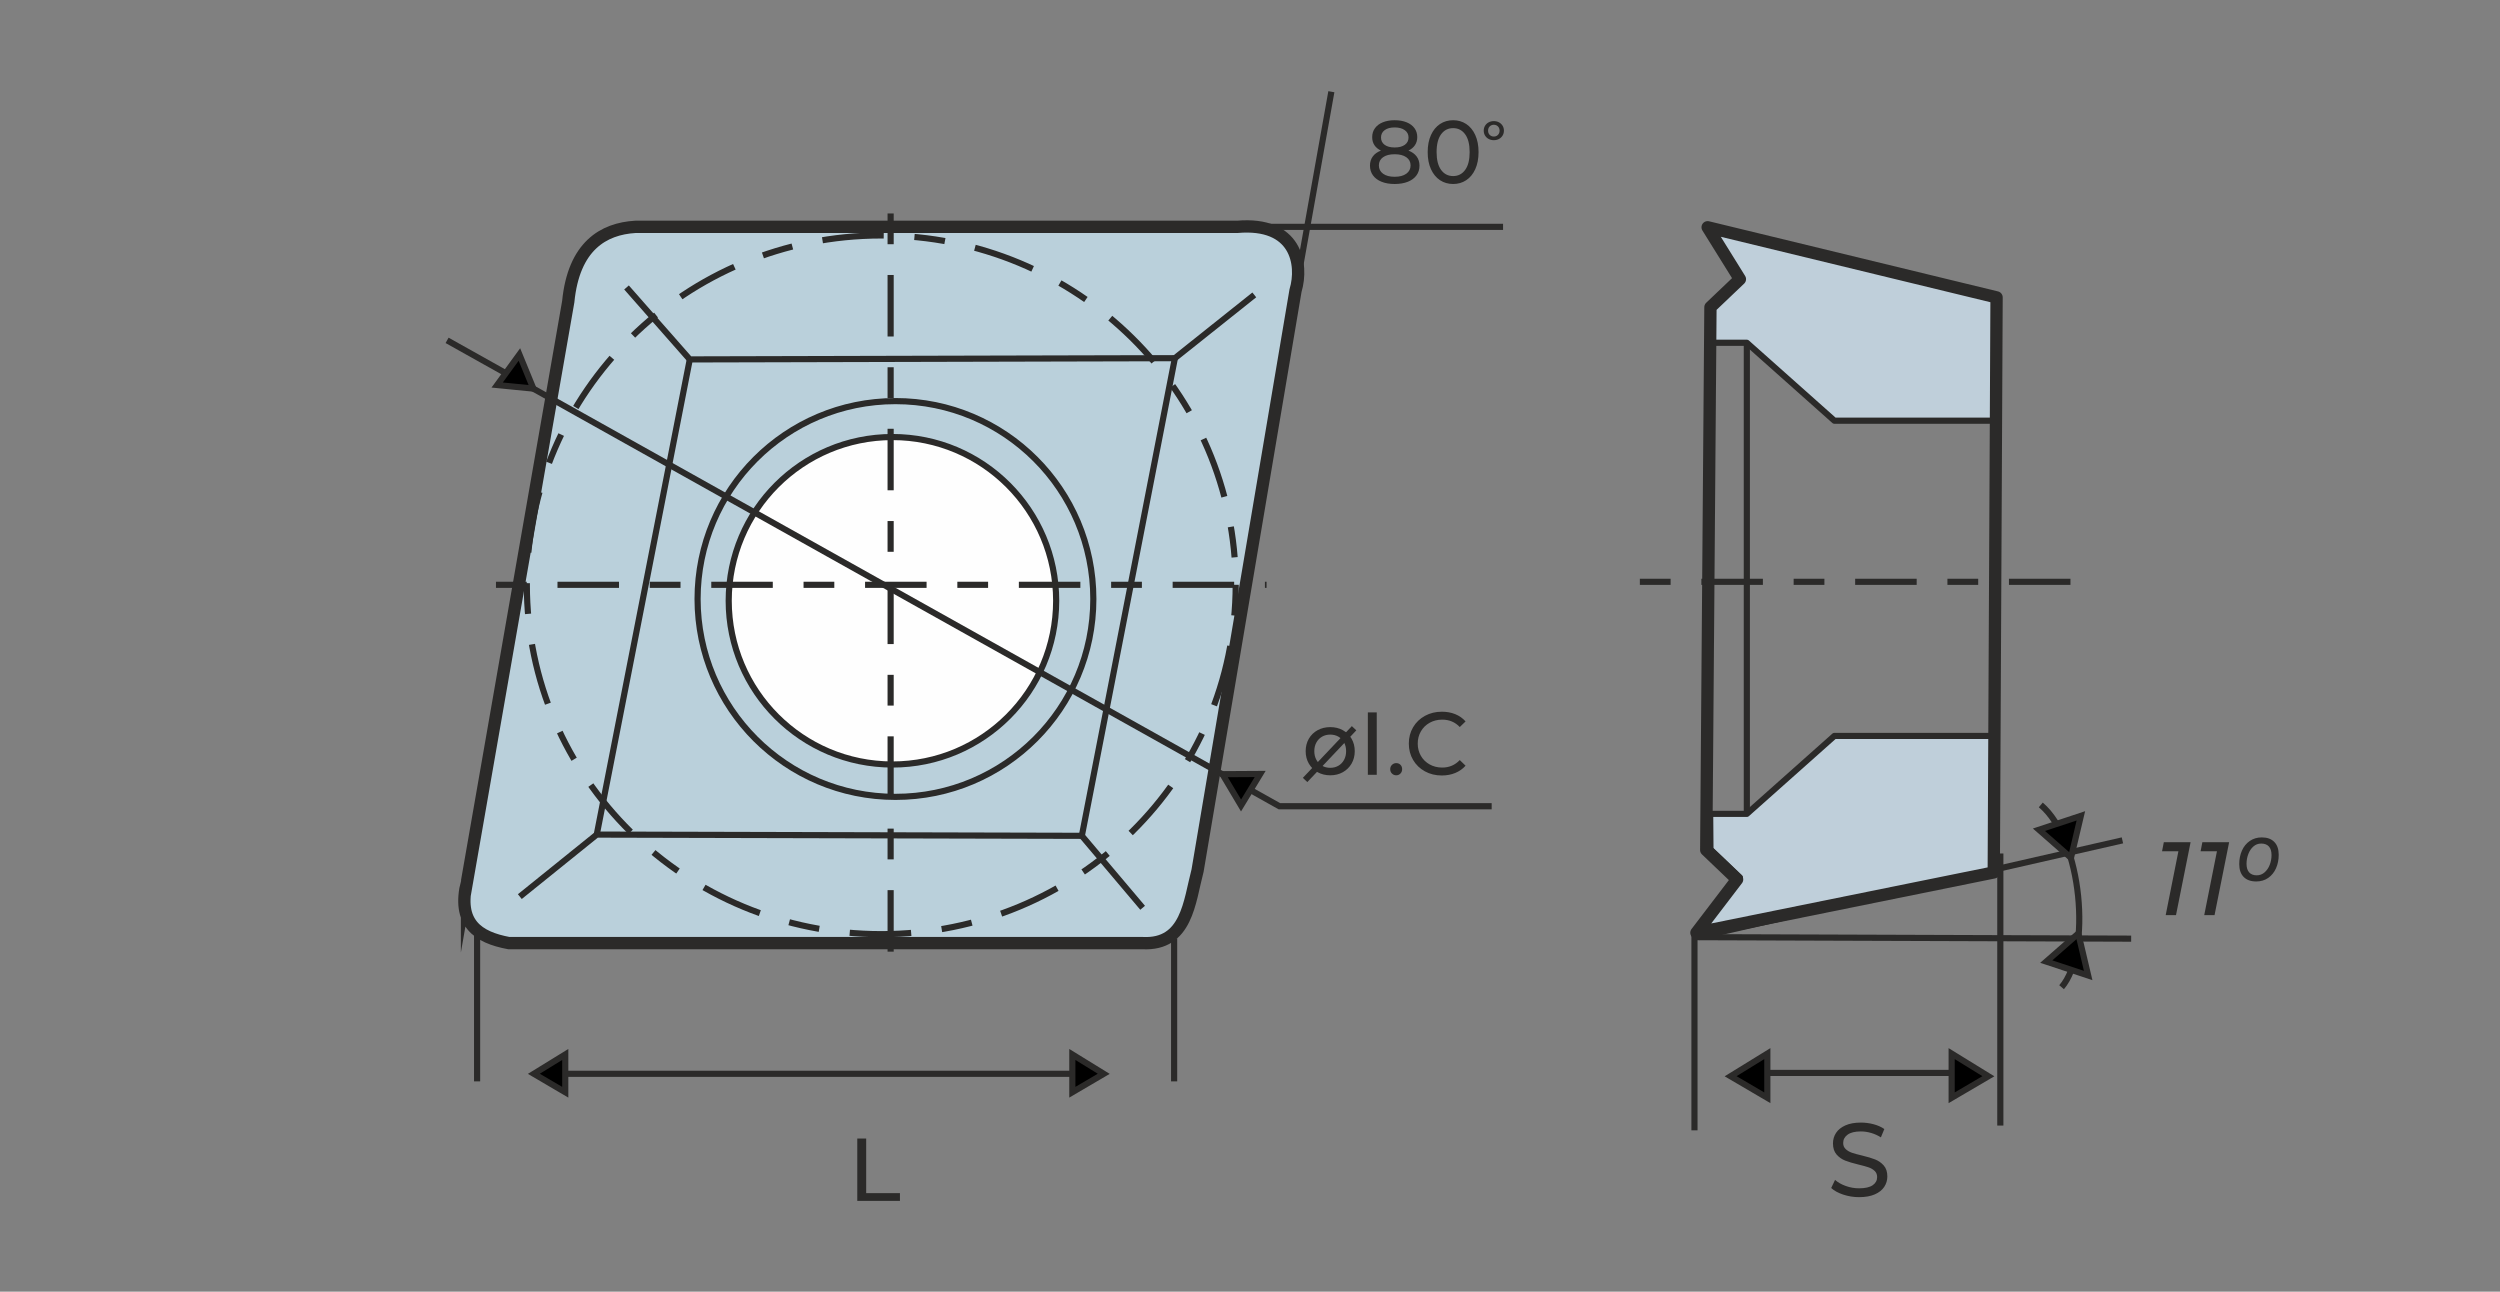<?xml version="1.0" encoding="UTF-8"?>
<!DOCTYPE svg PUBLIC "-//W3C//DTD SVG 1.1//EN" "http://www.w3.org/Graphics/SVG/1.1/DTD/svg11.dtd">
<!-- Creator: CorelDRAW -->
<svg xmlns="http://www.w3.org/2000/svg" xml:space="preserve" width="203.2mm" height="104.987mm" version="1.1" style="shape-rendering:geometricPrecision; text-rendering:geometricPrecision; image-rendering:optimizeQuality; fill-rule:evenodd; clip-rule:evenodd"
viewBox="0 0 20320 10498.66"
 xmlns:xlink="http://www.w3.org/1999/xlink"
 xmlns:xodm="http://www.corel.com/coreldraw/odm/2003">
 <rect x="0" y="0" width="20320" height="10498.66" fill="#808080" stroke="none"/>
 <defs>
  <style type="text/css">
   <![CDATA[
    .str0 {stroke:#2B2A29;stroke-width:100;stroke-miterlimit:22.926}
    .str1 {stroke:#2B2A29;stroke-width:50;stroke-miterlimit:22.926}
    .str3 {stroke:#2B2A29;stroke-width:50.04;stroke-miterlimit:22.926}
    .str5 {stroke:#2B2A29;stroke-width:99.99;stroke-linejoin:round;stroke-miterlimit:22.926}
    .str4 {stroke:#2B2A29;stroke-width:50.04;stroke-linejoin:round;stroke-miterlimit:22.926}
    .str2 {stroke:#2B2A29;stroke-width:50;stroke-miterlimit:22.926;stroke-dasharray:250 250 500 250}
    .fil1 {fill:none}
    .fil4 {fill:#FEFEFE}
    .fil5 {fill:#BFCFDA}
    .fil2 {fill:black}
    .fil0 {fill:#BAD0DB}
    .fil3 {fill:#2B2A29;fill-rule:nonzero}
   ]]>
  </style>
 </defs>
 <g id="Слой_x0020_1">
  <path class="fil0 str0" d="M3795.96 7164.82l822.73 -4712.86c44.56,-452.26 285.7,-592.57 545.52,-608.12l4891.7 0c478.37,-42.03 539.03,301.19 473.96,518.7l-795.91 4712.85c-66.92,252.79 -85.61,608.52 -447.13,590.21l-5151.05 0c-250.82,-47.03 -424.04,-161.05 -339.82,-500.78z"/>
  <line class="fil1 str1" x1="14310.87" y1="8720.72" x2="16067.74" y2= "8720.72" />
  <polygon class="fil2 str1" points="16161.63,8747.63 15863.04,8922.82 15863.04,8563.74 "/>
  <polygon class="fil2 str1" points="14066.26,8747.63 14364.85,8922.82 14364.85,8563.74 "/>
  <path class="fil3" d="M15110.89 9730.5c-44.59,0 -87.63,-6.91 -129.12,-20.74 -41.48,-13.83 -74.08,-31.75 -97.79,-53.76l31.33 -66.04c22.58,20.32 51.51,36.83 86.78,49.53 35.28,12.7 71.55,19.05 108.8,19.05 49.11,0 85.8,-8.33 110.07,-24.98 24.27,-16.65 36.4,-38.81 36.4,-66.46 0,-20.32 -6.63,-36.83 -19.89,-49.53 -13.27,-12.7 -29.64,-22.44 -49.11,-29.21 -19.47,-6.78 -46.99,-14.4 -82.55,-22.86 -44.59,-10.73 -80.57,-21.45 -107.95,-32.18 -27.38,-10.72 -50.8,-27.23 -70.27,-49.53 -19.48,-22.29 -29.21,-52.35 -29.21,-90.17 0,-31.61 8.32,-60.11 24.97,-85.51 16.65,-25.4 41.91,-45.72 75.78,-60.96 33.87,-15.24 75.92,-22.86 126.15,-22.86 35,0 69.43,4.51 103.3,13.54 33.86,9.04 62.93,22.02 87.21,38.95l-27.94 67.73c-24.84,-15.8 -51.37,-27.79 -79.59,-35.98 -28.22,-8.18 -55.88,-12.28 -82.98,-12.28 -47.97,0 -83.96,8.75 -107.95,26.25 -23.98,17.5 -35.98,40.08 -35.98,67.73 0,20.33 6.77,36.84 20.32,49.54 13.55,12.7 30.34,22.57 50.38,29.63 20.04,7.05 47.27,14.53 81.7,22.44 44.59,10.72 80.43,21.44 107.53,32.17 27.09,10.72 50.38,27.09 69.85,49.11 19.47,22.01 29.21,51.64 29.21,88.9 0,31.04 -8.47,59.4 -25.4,85.09 -16.93,25.68 -42.62,46 -77.05,60.96 -34.43,14.95 -76.76,22.43 -127,22.43z"/>
  <circle class="fil4 str1" cx="7253.71" cy="4883.06" r="1330.82"/>
  <line class="fil1 str2" x1="7239.02" y1="1735.01" x2="7239.02" y2= "7771.57" />
  <line class="fil1 str2" x1="4031.27" y1="4753.29" x2="10294.68" y2= "4753.29" />
  <circle class="fil1 str1" cx="7278.28" cy="4868.6" r="1608.39"/>
  <ellipse class="fil1 str2" cx="7162.98" cy="4753.3" rx="2880.83" ry="2839.58"/>
  <line class="fil1 str1" x1="9543.29" y1="7627.53" x2="9543.29" y2= "8789.4" />
  <line class="fil1 str1" x1="4521.02" y1="8727.86" x2="8789.02" y2= "8727.86" />
  <polygon class="fil2 str1" points="8971.28,8727.86 8715.94,8877.68 8715.94,8570.61 "/>
  <polygon class="fil2 str1" points="4339.06,8727.86 4594.4,8877.68 4594.4,8570.61 "/>
  <path class="fil3" d="M10812.27 6301.68c-38.13,0 -72.4,-8.44 -102.81,-25.34 -30.41,-16.89 -54.18,-40.18 -71.32,-69.87 -17.13,-29.68 -25.7,-63.35 -25.7,-101 0,-37.65 8.57,-71.32 25.7,-101 17.14,-29.69 40.91,-52.86 71.32,-69.51 30.41,-16.65 64.68,-24.98 102.81,-24.98 38.14,0 72.29,8.33 102.46,24.98 30.16,16.65 53.82,39.82 70.95,69.51 17.14,29.68 25.71,63.35 25.71,101 0,37.65 -8.57,71.32 -25.71,101 -17.13,29.69 -40.79,52.98 -70.95,69.87 -30.17,16.9 -64.32,25.34 -102.46,25.34zm0 -60.82c24.62,0 46.71,-5.67 66.25,-17.01 19.55,-11.34 34.88,-27.27 45.98,-47.79 11.1,-20.51 16.65,-44.04 16.65,-70.59 0,-26.55 -5.55,-50.08 -16.65,-70.59 -11.1,-20.52 -26.43,-36.33 -45.98,-47.43 -19.54,-11.1 -41.63,-16.65 -66.25,-16.65 -24.61,0 -46.7,5.55 -66.24,16.65 -19.55,11.1 -35,26.91 -46.34,47.43 -11.35,20.51 -17.02,44.04 -17.02,70.59 0,26.55 5.67,50.08 17.02,70.59 11.34,20.52 26.79,36.45 46.34,47.79 19.54,11.34 41.63,17.01 66.24,17.01zm305.55 -450.35l72.41 0 0 506.83 -72.41 0 0 -506.83zm230.97 511.17c-13.51,0 -25.1,-4.7 -34.75,-14.11 -9.66,-9.42 -14.48,-21.36 -14.48,-35.84 0,-14 4.82,-25.71 14.48,-35.12 9.65,-9.41 21.24,-14.12 34.75,-14.12 13.52,0 24.86,4.59 34.03,13.76 9.17,9.17 13.76,20.99 13.76,35.48 0,14.48 -4.71,26.42 -14.12,35.84 -9.41,9.41 -20.64,14.11 -33.67,14.11zm369.99 1.45c-50.68,0 -96.42,-11.22 -137.21,-33.67 -40.78,-22.44 -72.76,-53.33 -95.93,-92.67 -23.17,-39.34 -34.76,-83.63 -34.76,-132.86 0,-49.24 11.59,-93.53 34.76,-132.87 23.17,-39.33 55.27,-70.23 96.3,-92.67 41.02,-22.45 86.88,-33.67 137.56,-33.67 39.58,0 75.79,6.64 108.61,19.91 32.82,13.27 60.82,32.94 83.99,59.01l-47.07 45.61c-38.13,-40.06 -85.67,-60.09 -142.63,-60.09 -37.65,0 -71.68,8.45 -102.09,25.34 -30.41,16.89 -54.18,40.18 -71.32,69.87 -17.13,29.69 -25.7,62.87 -25.7,99.56 0,36.68 8.57,69.87 25.7,99.55 17.14,29.69 40.91,52.98 71.32,69.87 30.41,16.9 64.44,25.34 102.09,25.34 56.47,0 104.02,-20.27 142.63,-60.82l47.07 45.62c-23.17,26.06 -51.29,45.85 -84.35,59.37 -33.07,13.51 -69.39,20.27 -108.97,20.27z"/>
  <polygon class="fil3" points="6967.93,9253.98 7040.34,9253.98 7040.34,9697.82 7314.75,9697.82 7314.75,9760.81 6967.93,9760.81 "/>
  <path class="fil3" d="M11447.84 1223.96c28.96,11.1 51.17,27.03 66.61,47.78 15.45,20.76 23.17,45.62 23.17,74.58 0,30.41 -8.2,56.84 -24.61,79.28 -16.41,22.45 -39.83,39.7 -70.24,51.77 -30.4,12.07 -66.12,18.1 -107.15,18.1 -40.55,0 -75.91,-6.03 -106.08,-18.1 -30.16,-12.07 -53.45,-29.32 -69.86,-51.77 -16.42,-22.44 -24.62,-48.87 -24.62,-79.28 0,-28.96 7.6,-53.82 22.81,-74.58 15.2,-20.75 37.28,-36.68 66.24,-47.78 -23.16,-11.1 -40.78,-25.83 -52.85,-44.17 -12.07,-18.34 -18.1,-40.06 -18.1,-65.16 0,-28 7.6,-52.37 22.81,-73.13 15.2,-20.76 36.56,-36.69 64.07,-47.79 27.52,-11.1 59.37,-16.65 95.58,-16.65 36.68,0 68.9,5.55 96.66,16.65 27.75,11.1 49.23,27.03 64.44,47.79 15.2,20.76 22.8,45.13 22.8,73.13 0,24.61 -6.15,46.22 -18.46,64.8 -12.31,18.58 -30.05,33.43 -53.22,44.53zm-112.22 -188.25c-34.27,0 -61.31,7.36 -81.1,22.08 -19.79,14.72 -29.68,34.63 -29.68,59.73 0,25.1 9.77,44.89 29.32,59.37 19.55,14.49 46.7,21.73 81.46,21.73 35.23,0 62.87,-7.24 82.9,-21.73 20.03,-14.48 30.05,-34.27 30.05,-59.37 0,-25.1 -10.26,-45.01 -30.77,-59.73 -20.52,-14.72 -47.91,-22.08 -82.18,-22.08zm0 401.12c40.06,0 71.68,-8.33 94.85,-24.98 23.17,-16.66 34.75,-39.22 34.75,-67.7 0,-28 -11.58,-50.08 -34.75,-66.25 -23.17,-16.17 -54.79,-24.26 -94.85,-24.26 -40.07,0 -71.44,8.09 -94.13,24.26 -22.68,16.17 -34.03,38.25 -34.03,66.25 0,28.48 11.35,51.04 34.03,67.7 22.69,16.65 54.06,24.98 94.13,24.98zm475.69 58.64c-40.06,0 -75.66,-10.25 -106.8,-30.77 -31.13,-20.51 -55.63,-50.32 -73.49,-89.42 -17.86,-39.1 -26.79,-85.44 -26.79,-139.01 0,-53.58 8.93,-99.92 26.79,-139.02 17.86,-39.1 42.36,-68.9 73.49,-89.42 31.14,-20.51 66.74,-30.77 106.8,-30.77 39.58,0 74.94,10.26 106.07,30.77 31.13,20.52 55.63,50.32 73.49,89.42 17.86,39.1 26.79,85.44 26.79,139.02 0,53.57 -8.93,99.91 -26.79,139.01 -17.86,39.1 -42.36,68.91 -73.49,89.42 -31.13,20.52 -66.49,30.77 -106.07,30.77zm0 -64.44c40.55,0 73.01,-16.65 97.38,-49.96 24.38,-33.3 36.57,-81.57 36.57,-144.8 0,-63.24 -12.19,-111.51 -36.57,-144.81 -24.37,-33.31 -56.83,-49.96 -97.38,-49.96 -41.03,0 -73.73,16.65 -98.11,49.96 -24.37,33.3 -36.56,81.57 -36.56,144.81 0,63.23 12.19,111.5 36.56,144.8 24.38,33.31 57.08,49.96 98.11,49.96z"/>
  <path class="fil3" d="M12141.79 1139.46c-15.57,0 -29.61,-3.36 -42.11,-10.07 -12.5,-6.71 -22.28,-15.96 -29.36,-27.75 -7.07,-11.79 -10.6,-25.04 -10.6,-39.75 0,-14.72 3.53,-27.97 10.6,-39.75 7.08,-11.79 16.86,-21.04 29.36,-27.75 12.5,-6.72 26.54,-10.07 42.11,-10.07 15.57,0 29.57,3.35 42,10.07 12.43,6.71 22.22,15.96 29.36,27.75 7.14,11.78 10.71,25.03 10.71,39.75 0,14.71 -3.57,27.96 -10.71,39.75 -7.14,11.79 -16.93,21.04 -29.36,27.75 -12.43,6.71 -26.43,10.07 -42,10.07zm0 -29.57c8.86,0 16.86,-2.04 24,-6.11 7.14,-4.07 12.75,-9.75 16.82,-17.03 4.07,-7.29 6.11,-15.58 6.11,-24.86 0,-9.29 -2.04,-17.57 -6.11,-24.86 -4.07,-7.29 -9.68,-12.96 -16.82,-17.04 -7.14,-4.07 -15.14,-6.1 -24,-6.1 -8.86,0 -16.86,2.03 -24,6.1 -7.14,4.08 -12.75,9.75 -16.82,17.04 -4.07,7.29 -6.11,15.57 -6.11,24.86 0,9.28 2.04,17.57 6.11,24.86 4.07,7.28 9.68,12.96 16.82,17.03 7.14,4.07 15.14,6.11 24,6.11z"/>
  <line class="fil1 str1" x1="3877.85" y1="7566.91" x2="3877.85" y2= "8789.4" />
  <line class="fil1 str1" x1="10486.62" y1="2618.66" x2="10821.3" y2= "745.45" />
  <line class="fil1 str1" x1="9749.5" y1="1843.84" x2="12216.88" y2= "1843.84" />
  <polyline class="fil1 str1" points="3633.9,2766.41 10398.98,6553.06 12124.3,6553.06 "/>
  <polygon class="fil2 str1" points="4335.49,3158.7 4040.89,3129.48 4221.66,2881.26 "/>
  <polygon class="fil2 str1" points="10087.15,6547.02 9935.81,6292.57 10242.88,6290.74 "/>
  <line class="fil1 str1" x1="11005.92" y1="5919.07" x2="10607.74" y2= "6339.48" />
  <line class="fil1 str2" x1="13328.74" y1="4728.97" x2="16939.57" y2= "4728.97" />
  <line class="fil1 str1" x1="16258.67" y1="6937.03" x2="16258.67" y2= "9148.63" />
  <polyline class="fil1 str1" points="17322.12,7629.37 13772.64,7617.1 13772.64,9187.4 "/>
  <line class="fil1 str1" x1="17251.07" y1="6830.48" x2="13803.9" y2= "7617.1" />
  <path class="fil1 str1" d="M16587.52 6542.41c338.37,285.89 414.15,1195.74 168.97,1481.65"/>
  <polygon class="fil2 str1" points="16892.29,7587.55 16631.93,7815.7 16972.7,7928.88 "/>
  <polygon class="fil2 str1" points="16832.91,6972.39 16572.55,6744.24 16913.32,6631.06 "/>
  <path class="fil3" d="M17805.13 6845.35l-118.54 592.67 -83.82 0 103.3 -519.01 -132.93 0 14.39 -73.66 217.6 0zm313.27 0l-118.54 592.67 -83.82 0 103.3 -519.01 -132.93 0 14.39 -73.66 217.6 0zm220.13 319.2c-44.02,0 -78.03,-12.28 -102.02,-36.83 -23.99,-24.56 -35.98,-59.41 -35.98,-104.57 0,-40.07 7.33,-76.62 22.01,-109.64 14.68,-33.02 35.98,-59.13 63.92,-78.32 27.94,-19.19 60.54,-28.79 97.79,-28.79 43.47,0 77.19,12.28 101.18,36.83 23.99,24.56 35.98,59.41 35.98,104.57 0,40.07 -7.33,76.62 -22.01,109.64 -14.67,33.02 -35.84,59.13 -63.5,78.32 -27.66,19.19 -60.11,28.79 -97.37,28.79zm4.24 -49.96c24.27,0 45.58,-8.04 63.92,-24.13 18.35,-16.08 32.32,-36.69 41.91,-61.8 9.6,-25.12 14.39,-51.23 14.39,-78.32 0,-31.05 -7.19,-54.47 -21.59,-70.28 -14.39,-15.8 -35.13,-23.7 -62.23,-23.7 -24.27,0 -45.43,7.9 -63.5,23.7 -18.06,15.81 -31.89,36.41 -41.48,61.81 -9.6,25.4 -14.4,51.65 -14.4,78.74 0,31.05 7.2,54.47 21.59,70.28 14.4,15.8 34.86,23.7 61.39,23.7z"/>
  <polyline class="fil1 str3" points="5092.36,2336.42 5606.65,2921.3 9549.51,2911.21 10194.89,2396.93 "/>
  <polyline class="fil1 str3" points="4225.12,7287.7 4850.34,6783.49 8793.2,6793.58 9287.31,7378.45 "/>
  <line class="fil1 str3" x1="5606.65" y1="2921.3" x2="4850.34" y2= "6783.49" />
  <line class="fil1 str3" x1="9549.51" y1="2911.21" x2="8793.2" y2= "6793.58" />
  <polygon class="fil5 str4" points="13900.26,2785.99 14198.23,2785.99 14910.02,3419.47 16223.13,3419.47 16228.06,2417.18 13879.71,1847.19 14141.9,2268.98 13902.51,2496.98 "/>
  <polygon class="fil5 str4" points="13900.26,6615.1 14198.23,6615.1 14910.02,5981.62 16223.13,5981.62 16205.26,7091.09 13788.51,7581.28 14141.9,7132.11 13902.51,6904.11 "/>
  <line class="fil1 str4" x1="14198.23" y1="2785.99" x2="14198.23" y2= "6615.1" />
  <polygon class="fil1 str5" points="16228.06,2417.18 13879.71,1847.19 14141.9,2268.98 13902.51,2496.98 13868.31,6908.69 14119.1,7148.09 13788.51,7581.28 16205.26,7091.09 "/>
 </g>
</svg>
